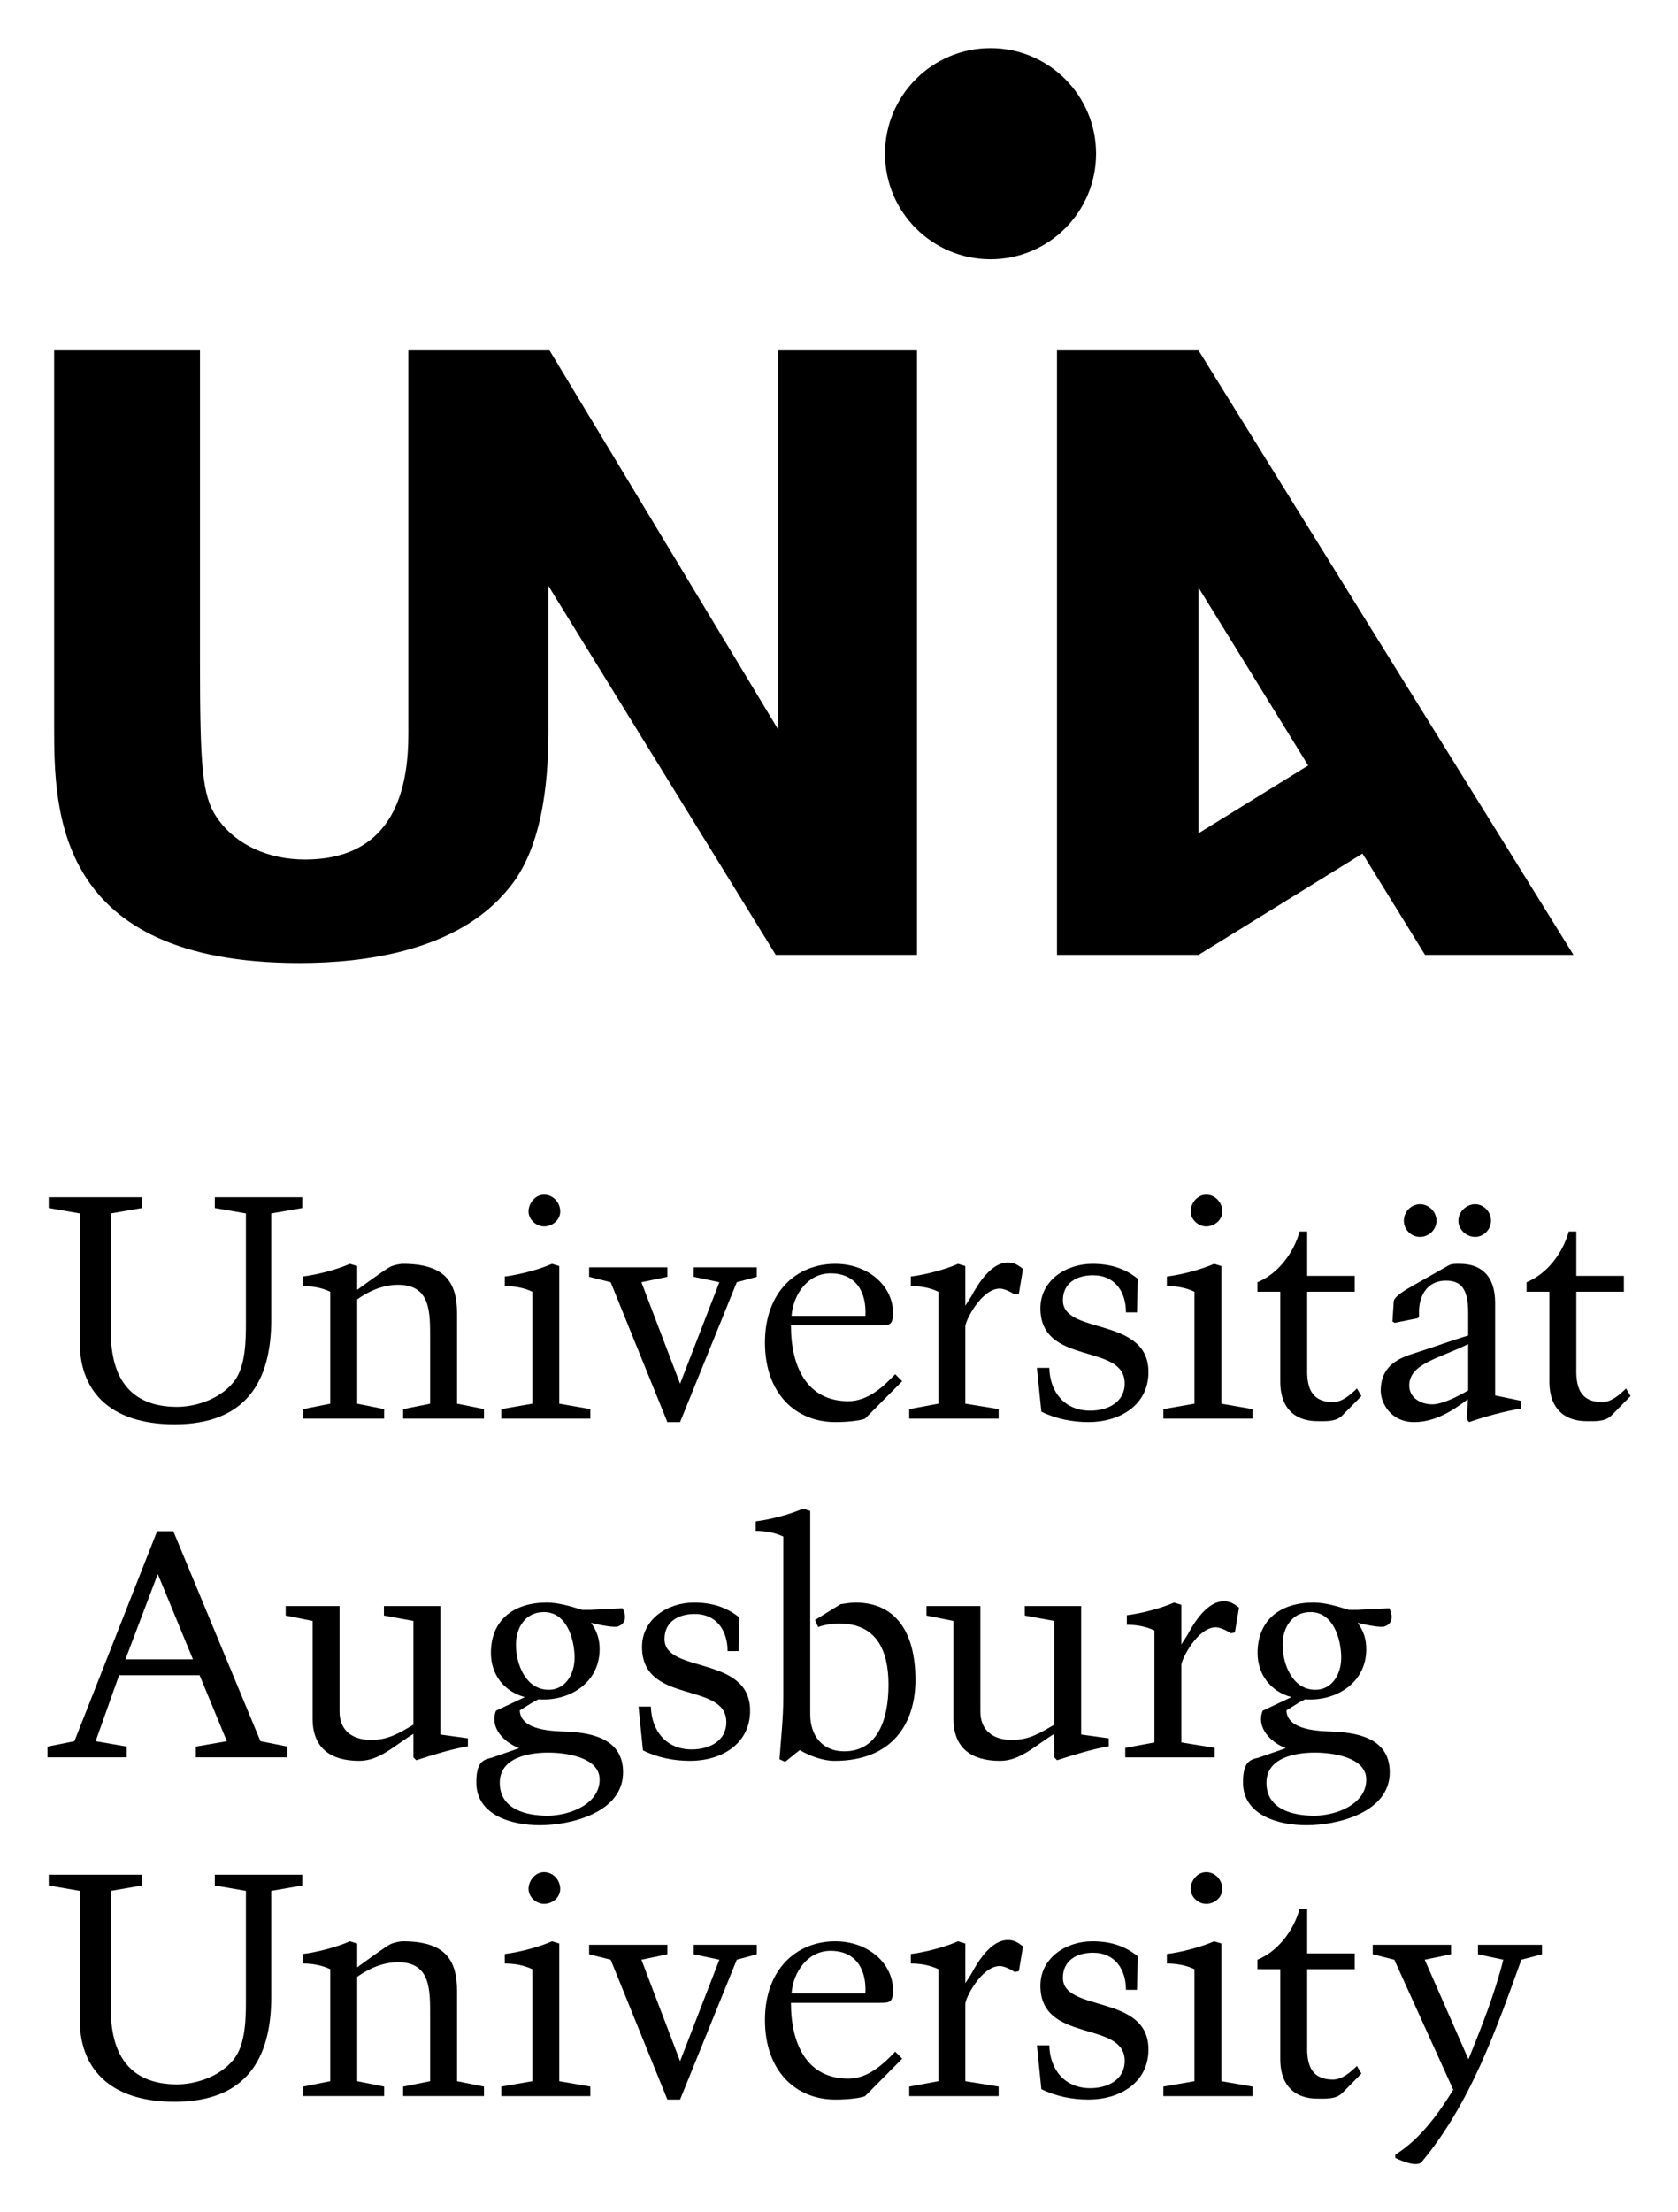 <?xml version="1.0" encoding="UTF-8" standalone="no"?>
<!DOCTYPE svg PUBLIC "-//W3C//DTD SVG 1.0//EN" "http://www.w3.org/TR/2001/REC-SVG-20010904/DTD/svg10.dtd">
<!-- Created with Inkscape (http://www.inkscape.org/) by Marsupilami -->
<svg xmlns:svg="http://www.w3.org/2000/svg" xmlns="http://www.w3.org/2000/svg" version="1.0" width="583" height="768" viewBox="-2.785 -2.785 98.419 129.582" id="svg2974">
  <defs id="defs2976"/>
  <path d="M 51.001,17.716 L 51.001,53.144 L 42.715,53.144 L 29.608,31.886 L 29.383,31.511 L 29.383,40.01 C 29.383,43.381 28.919,47.047 27.023,49.281 C 24.073,52.905 18.637,53.621 14.802,53.621 C 0.432,53.621 0.391,44.688 0.391,39.715 L 0.391,17.716 L 8.944,17.716 L 8.944,35.855 C 8.944,42.117 9.072,43.803 9.914,45.066 C 11.052,46.752 13.033,47.554 15.097,47.554 C 20.449,47.554 21.166,43.212 21.166,40.179 L 21.166,35.053 L 21.166,17.716 L 29.447,17.716 L 42.854,39.929 L 42.854,17.716 L 51.001,17.716 z M 67.512,46.017 L 67.512,31.617 L 73.944,42.044 L 67.512,46.017 z M 89.503,53.144 L 67.512,17.716 L 67.51,17.823 L 67.51,17.716 L 59.209,17.716 L 59.209,53.144 L 67.512,53.144 L 67.512,53.139 L 67.514,53.144 L 77.13,47.205 L 80.797,53.144 L 89.503,53.144 z M 61.501,6.189 C 61.501,2.77 58.729,-5.6843419e-14 55.312,-5.6843419e-14 C 51.894,-5.6843419e-14 49.122,2.77 49.122,6.189 C 49.122,9.607 51.894,12.379 55.312,12.379 C 58.729,12.379 61.501,9.607 61.501,6.189" id="path2506" style="fill:#000000;fill-opacity:1;fill-rule:nonzero;stroke:none"/>
  <path d="M 13.124,68.295 L 13.124,74.523 C 13.124,78.148 11.638,80.656 7.454,80.656 C 3.55,80.656 1.84,78.593 1.896,75.731 L 1.896,68.295 L 0.074,67.979 L 0.074,67.346 L 5.539,67.346 L 5.539,67.979 L 3.718,68.295 L 3.718,75.043 C 3.663,77.813 4.759,79.634 7.603,79.634 C 8.533,79.634 10.019,79.281 10.911,78.184 C 11.638,77.31 11.638,75.675 11.638,74.671 L 11.638,68.295 L 9.815,67.979 L 9.815,67.346 L 14.945,67.346 L 14.945,67.979 L 13.124,68.295 z" id="path2510" style="fill:#000000;fill-opacity:1;fill-rule:nonzero;stroke:none"/>
  <path d="M 18.166,79.448 L 19.746,79.764 L 19.746,80.322 L 15.006,80.322 L 15.006,79.764 L 16.586,79.448 L 16.586,72.887 C 16.083,72.644 15.507,72.552 14.968,72.552 L 14.968,71.994 C 15.861,71.882 16.976,71.586 17.738,71.251 L 18.166,71.381 L 18.166,72.774 C 19.058,72.124 19.932,71.492 20.155,71.399 C 20.341,71.324 20.657,71.251 20.843,71.251 C 23.315,71.251 24.022,72.328 24.022,74.169 L 24.022,79.448 L 25.601,79.764 L 25.601,80.322 L 20.861,80.322 L 20.861,79.764 L 22.442,79.448 L 22.442,75.656 C 22.442,74.132 22.497,72.478 20.563,72.478 C 19.69,72.478 18.872,72.831 18.166,73.333 L 18.166,79.448 z" id="path2514" style="fill:#000000;fill-opacity:1;fill-rule:nonzero;stroke:none"/>
  <path d="M 29.125,69.057 C 28.66,69.057 28.214,68.648 28.214,68.183 C 28.214,67.7 28.604,67.198 29.125,67.198 C 29.664,67.198 30.073,67.662 30.073,68.183 C 30.073,68.686 29.608,69.057 29.125,69.057 M 26.615,80.322 L 26.615,79.765 L 28.436,79.448 L 28.436,72.886 C 27.935,72.645 27.359,72.552 26.82,72.552 L 26.82,71.995 C 27.713,71.882 28.828,71.585 29.59,71.251 L 30.017,71.381 L 30.017,79.448 L 31.839,79.765 L 31.839,80.322 L 26.615,80.322 z" id="path2518" style="fill:#000000;fill-opacity:1;fill-rule:nonzero;stroke:none"/>
  <path d="M 36.359,71.455 L 36.359,72.012 L 34.835,72.328 L 37.103,78.277 L 39.408,72.328 L 37.901,72.012 L 37.901,71.455 L 41.602,71.455 L 41.602,72.012 L 40.43,72.328 L 37.103,80.527 L 36.359,80.527 L 33.032,72.328 L 31.768,72.012 L 31.768,71.455 L 36.359,71.455 z" id="path2522" style="fill:#000000;fill-opacity:1;fill-rule:nonzero;stroke:none"/>
  <path d="M 47.973,74.299 C 48.047,72.924 47.434,71.809 45.928,71.809 C 44.572,71.809 43.734,73.072 43.642,74.299 L 47.973,74.299 z M 43.605,74.857 C 43.605,77.292 44.553,79.3 46.969,79.3 C 48.103,79.3 48.996,78.482 49.721,77.72 L 50.13,78.129 L 47.955,80.321 C 47.825,80.396 47.156,80.526 46.207,80.526 C 43.902,80.526 42.081,78.872 42.081,75.861 C 42.081,72.905 43.921,71.251 46.207,71.251 C 48.141,71.251 49.591,72.552 49.591,74.112 C 49.591,74.82 49.404,74.857 48.847,74.857 L 43.605,74.857 z" id="path2526" style="fill:#000000;fill-opacity:1;fill-rule:nonzero;stroke:none"/>
  <path d="M 53.834,71.381 L 53.834,73.704 L 54.169,73.183 C 54.577,72.422 55.34,71.176 56.325,71.176 C 56.715,71.176 56.92,71.324 57.216,71.548 L 56.975,72.998 L 56.733,73.053 C 56.529,72.904 56.101,72.701 55.86,72.701 C 54.782,72.701 53.834,74.578 53.834,74.912 L 53.834,79.448 L 55.786,79.764 L 55.786,80.322 L 50.544,80.322 L 50.544,79.764 L 52.254,79.448 L 52.254,72.887 C 51.751,72.644 51.175,72.552 50.636,72.552 L 50.636,71.994 C 51.529,71.882 52.644,71.586 53.406,71.251 L 53.834,71.381 z" id="path2530" style="fill:#000000;fill-opacity:1;fill-rule:nonzero;stroke:none"/>
  <path d="M 63.906,74.095 L 63.255,74.095 C 63.255,72.905 62.624,71.92 61.322,71.92 C 60.375,71.92 59.556,72.366 59.556,73.389 C 59.556,75.432 64.575,74.317 64.575,77.59 C 64.575,79.56 62.865,80.526 61.062,80.526 C 60.114,80.526 59.148,80.34 58.292,79.914 L 58.032,77.347 L 58.758,77.347 C 58.794,78.779 59.667,79.857 61.155,79.857 C 62.178,79.857 63.181,79.374 63.181,78.259 C 63.181,75.861 58.237,77.255 58.237,73.854 C 58.237,72.217 59.742,71.251 61.285,71.251 C 62.289,71.251 63.163,71.492 63.944,72.125 L 63.906,74.095 z" id="path2534" style="fill:#000000;fill-opacity:1;fill-rule:nonzero;stroke:none"/>
  <path d="M 67.96,69.057 C 67.495,69.057 67.049,68.648 67.049,68.183 C 67.049,67.7 67.44,67.198 67.96,67.198 C 68.499,67.198 68.907,67.662 68.907,68.183 C 68.907,68.686 68.444,69.057 67.96,69.057 M 65.45,80.322 L 65.45,79.765 L 67.272,79.448 L 67.272,72.886 C 66.77,72.645 66.194,72.552 65.655,72.552 L 65.655,71.995 C 66.547,71.882 67.662,71.585 68.425,71.251 L 68.852,71.381 L 68.852,79.448 L 70.674,79.765 L 70.674,80.322 L 65.45,80.322 z" id="path2538" style="fill:#000000;fill-opacity:1;fill-rule:nonzero;stroke:none"/>
  <path d="M 70.967,72.329 C 72.157,71.846 73.086,70.637 73.44,69.355 L 73.885,69.355 L 73.885,71.957 L 76.674,71.957 L 76.674,72.886 L 73.885,72.886 L 73.885,77.404 C 73.849,78.724 74.295,79.336 75.372,79.356 C 75.93,79.356 76.376,78.965 76.803,78.556 L 77.065,79.002 L 75.948,80.136 C 75.558,80.526 74.963,80.471 74.462,80.471 C 73.402,80.471 72.306,79.931 72.306,78.147 L 72.306,72.886 L 70.967,72.886 L 70.967,72.329 z" id="path2542" style="fill:#000000;fill-opacity:1;fill-rule:nonzero;stroke:none"/>
  <path d="M 83.737,69.671 C 83.217,69.671 82.752,69.243 82.752,68.723 C 82.752,68.202 83.217,67.756 83.737,67.756 C 84.257,67.756 84.667,68.221 84.667,68.723 C 84.667,69.224 84.239,69.671 83.737,69.671 M 83.328,75.953 C 81.618,76.808 79.871,77.088 79.871,78.389 C 79.871,79.058 80.484,79.486 81.228,79.486 C 81.803,79.486 82.733,79.021 83.328,78.668 L 83.328,75.953 z M 80.503,67.756 C 81.023,67.756 81.469,68.202 81.469,68.723 C 81.469,69.243 81.023,69.671 80.503,69.671 C 79.982,69.671 79.554,69.243 79.554,68.723 C 79.554,68.202 79.982,67.756 80.503,67.756 M 83.328,74.094 C 83.328,72.663 82.863,72.236 82.027,72.236 C 80.818,72.236 80.391,73.277 80.447,74.243 C 80.466,74.467 80.298,74.448 80.131,74.484 L 79.016,74.708 L 78.886,74.633 L 78.959,73.462 C 78.978,73.147 79.759,72.719 79.982,72.589 L 82.176,71.344 C 82.379,71.232 82.622,71.251 82.844,71.251 C 84.034,71.251 84.908,71.901 84.908,73.537 L 84.908,78.964 L 86.433,79.281 L 86.433,79.727 C 85.484,79.894 84.388,80.173 83.384,80.527 L 83.254,80.378 L 83.309,79.188 C 82.379,79.894 81.358,80.527 80.149,80.527 C 78.792,80.527 78.198,79.411 78.198,78.686 C 78.198,77.143 79.387,76.734 80.224,76.474 C 81.339,76.121 82.379,75.731 83.328,75.452 L 83.328,74.094 z" id="path2546" style="fill:#000000;fill-opacity:1;fill-rule:nonzero;stroke:none"/>
  <path d="M 86.752,72.329 C 87.942,71.846 88.871,70.637 89.225,69.355 L 89.67,69.355 L 89.67,71.957 L 92.459,71.957 L 92.459,72.886 L 89.67,72.886 L 89.67,77.404 C 89.633,78.724 90.08,79.336 91.157,79.356 C 91.715,79.356 92.161,78.965 92.588,78.556 L 92.849,79.002 L 91.734,80.136 C 91.344,80.526 90.749,80.471 90.246,80.471 C 89.187,80.471 88.09,79.931 88.09,78.147 L 88.09,72.886 L 86.752,72.886 L 86.752,72.329 z" id="path2550" style="fill:#000000;fill-opacity:1;fill-rule:nonzero;stroke:none"/>
  <path d="M 4.572,94.43 L 8.533,94.43 L 6.469,89.43 L 4.572,94.43 z M 4.201,95.36 L 2.825,99.226 L 4.646,99.542 L 4.646,100.173 L 0,100.173 L 0,99.542 L 1.58,99.226 L 6.431,86.92 L 7.38,86.92 L 12.491,99.226 L 14.071,99.542 L 14.071,100.173 L 8.7,100.173 L 8.7,99.542 L 10.521,99.226 L 8.922,95.36 L 4.201,95.36 z" id="path2554" style="fill:#000000;fill-opacity:1;fill-rule:nonzero;stroke:none"/>
  <path d="M 21.462,92.18 L 19.733,91.864 L 19.733,91.307 L 23.042,91.307 L 23.042,98.835 L 24.659,99.058 L 24.659,99.523 C 23.618,99.709 22.614,100.025 21.629,100.342 L 21.462,100.174 L 21.462,98.798 C 20.309,99.504 19.473,100.378 18.283,100.378 C 16.628,100.378 15.55,99.654 15.55,97.905 L 15.55,92.18 L 13.97,91.864 L 13.97,91.307 L 17.13,91.307 L 17.13,97.497 C 17.13,98.557 17.837,99.152 18.97,99.152 C 19.993,99.152 20.607,98.762 21.462,98.259 L 21.462,92.18 z" id="path2558" style="fill:#000000;fill-opacity:1;fill-rule:nonzero;stroke:none"/>
  <path d="M 27.476,93.575 C 27.476,94.708 28.052,96.213 29.391,96.213 C 30.45,96.213 30.934,95.192 30.915,94.281 C 30.896,93.221 30.45,91.66 29.113,91.66 C 28.015,91.66 27.476,92.59 27.476,93.575 M 32.384,101.475 C 32.384,100.173 30.431,99.895 29.372,99.895 C 28.256,99.895 26.527,100.173 26.527,101.661 C 26.527,103.222 28.071,103.593 29.335,103.593 C 30.58,103.593 32.384,102.943 32.384,101.475 M 27.663,99.635 C 26.789,99.3 25.915,98.445 26.305,97.441 L 27.997,96.642 C 26.789,96.326 26.008,95.322 26.008,94.057 C 26.008,92.087 27.384,91.102 29.28,91.102 C 29.985,91.102 30.692,91.326 31.361,91.53 L 31.845,91.53 L 33.721,91.437 C 33.704,91.362 34.205,92.217 33.48,92.496 C 33.258,92.59 32.421,92.422 31.881,92.292 C 32.235,92.776 32.384,93.258 32.384,93.835 C 32.384,95.806 30.617,96.902 28.796,96.772 L 28.442,96.958 L 27.699,97.422 C 27.755,98.631 29.688,98.631 30.506,98.668 C 32.049,98.742 33.76,99.151 33.76,101.047 C 33.76,103.408 30.71,104.151 28.87,104.151 C 27.271,104.151 25.152,103.593 25.152,101.642 C 25.152,100.433 25.561,100.305 26.064,100.192 L 27.663,99.635 z" id="path2562" style="fill:#000000;fill-opacity:1;fill-rule:nonzero;stroke:none"/>
  <path d="M 40.54,93.947 L 39.889,93.947 C 39.889,92.757 39.258,91.772 37.956,91.772 C 37.008,91.772 36.19,92.218 36.19,93.24 C 36.19,95.285 41.209,94.169 41.209,97.44 C 41.209,99.412 39.499,100.378 37.697,100.378 C 36.748,100.378 35.782,100.193 34.926,99.764 L 34.666,97.199 L 35.39,97.199 C 35.429,98.63 36.301,99.709 37.789,99.709 C 38.812,99.709 39.815,99.225 39.815,98.11 C 39.815,95.712 34.87,97.107 34.87,93.705 C 34.87,92.069 36.377,91.103 37.919,91.103 C 38.923,91.103 39.797,91.344 40.578,91.977 L 40.54,93.947 z" id="path2566" style="fill:#000000;fill-opacity:1;fill-rule:nonzero;stroke:none"/>
  <path d="M 43.268,100.434 L 42.933,100.285 C 43.027,99.021 43.157,97.85 43.157,96.641 L 43.157,87.235 C 42.654,86.994 42.078,86.901 41.539,86.901 L 41.539,86.344 C 42.432,86.233 43.547,85.934 44.309,85.6 L 44.737,85.73 L 44.737,97.664 C 44.737,98.891 45.443,99.82 46.726,99.82 C 48.678,99.82 49.328,97.98 49.328,95.916 C 49.328,93.928 48.641,92.329 46.428,92.329 C 46.019,92.329 45.592,92.403 45.202,92.534 L 45.016,92.125 L 46.522,91.195 C 46.818,91.158 47.098,91.103 47.396,91.103 C 49.682,91.103 50.908,92.756 50.908,95.638 C 50.908,98.185 49.552,100.378 46.168,100.378 C 45.481,100.378 44.718,100.099 44.123,99.746 L 43.268,100.434 z" id="path2570" style="fill:#000000;fill-opacity:1;fill-rule:nonzero;stroke:none"/>
  <path d="M 59.047,92.18 L 57.319,91.864 L 57.319,91.307 L 60.627,91.307 L 60.627,98.835 L 62.245,99.058 L 62.245,99.523 C 61.204,99.709 60.2,100.025 59.215,100.342 L 59.047,100.174 L 59.047,98.798 C 57.895,99.504 57.059,100.378 55.869,100.378 C 54.215,100.378 53.136,99.654 53.136,97.905 L 53.136,92.18 L 51.556,91.864 L 51.556,91.307 L 54.716,91.307 L 54.716,97.497 C 54.716,98.557 55.422,99.152 56.556,99.152 C 57.579,99.152 58.193,98.762 59.047,98.259 L 59.047,92.18 z" id="path2574" style="fill:#000000;fill-opacity:1;fill-rule:nonzero;stroke:none"/>
  <path d="M 66.505,91.233 L 66.505,93.556 L 66.84,93.035 C 67.249,92.273 68.011,91.028 68.995,91.028 C 69.386,91.028 69.591,91.176 69.888,91.4 L 69.646,92.85 L 69.405,92.905 C 69.201,92.756 68.772,92.551 68.531,92.551 C 67.452,92.551 66.505,94.43 66.505,94.764 L 66.505,99.3 L 68.457,99.616 L 68.457,100.174 L 63.215,100.174 L 63.215,99.616 L 64.925,99.3 L 64.925,92.738 C 64.422,92.496 63.846,92.403 63.307,92.403 L 63.307,91.846 C 64.2,91.734 65.315,91.436 66.077,91.103 L 66.505,91.233 z" id="path2578" style="fill:#000000;fill-opacity:1;fill-rule:nonzero;stroke:none"/>
  <path d="M 72.443,93.575 C 72.443,94.708 73.02,96.213 74.358,96.213 C 75.417,96.213 75.901,95.192 75.882,94.281 C 75.863,93.221 75.417,91.66 74.08,91.66 C 72.982,91.66 72.443,92.59 72.443,93.575 M 77.351,101.475 C 77.351,100.173 75.4,99.895 74.34,99.895 C 73.223,99.895 71.495,100.173 71.495,101.661 C 71.495,103.222 73.038,103.593 74.302,103.593 C 75.548,103.593 77.351,102.943 77.351,101.475 M 72.63,99.635 C 71.756,99.3 70.882,98.445 71.272,97.441 L 72.963,96.642 C 71.756,96.326 70.975,95.322 70.975,94.057 C 70.975,92.087 72.351,91.102 74.247,91.102 C 74.953,91.102 75.66,91.326 76.328,91.53 L 76.812,91.53 L 78.69,91.437 C 78.671,91.362 79.172,92.217 78.447,92.496 C 78.225,92.59 77.388,92.422 76.848,92.292 C 77.202,92.776 77.351,93.258 77.351,93.835 C 77.351,95.806 75.585,96.902 73.763,96.772 L 73.41,96.958 L 72.666,97.422 C 72.722,98.631 74.656,98.631 75.473,98.668 C 77.016,98.742 78.727,99.151 78.727,101.047 C 78.727,103.408 75.678,104.151 73.837,104.151 C 72.24,104.151 70.12,103.593 70.12,101.642 C 70.12,100.433 70.528,100.305 71.031,100.192 L 72.63,99.635 z" id="path2582" style="fill:#000000;fill-opacity:1;fill-rule:nonzero;stroke:none"/>
  <path d="M 13.124,107.998 L 13.124,114.226 C 13.124,117.851 11.638,120.359 7.454,120.359 C 3.55,120.359 1.84,118.297 1.896,115.434 L 1.896,107.998 L 0.074,107.682 L 0.074,107.051 L 5.539,107.051 L 5.539,107.682 L 3.718,107.998 L 3.718,114.746 C 3.663,117.516 4.759,119.338 7.603,119.338 C 8.533,119.338 10.019,118.984 10.911,117.888 C 11.638,117.014 11.638,115.378 11.638,114.374 L 11.638,107.998 L 9.815,107.682 L 9.815,107.051 L 14.945,107.051 L 14.945,107.682 L 13.124,107.998 z" id="path2586" style="fill:#000000;fill-opacity:1;fill-rule:nonzero;stroke:none"/>
  <path d="M 18.166,119.152 L 19.746,119.468 L 19.746,120.025 L 15.006,120.025 L 15.006,119.468 L 16.586,119.152 L 16.586,112.589 C 16.083,112.348 15.507,112.255 14.968,112.255 L 14.968,111.698 C 15.861,111.587 16.976,111.288 17.738,110.954 L 18.166,111.084 L 18.166,112.478 C 19.058,111.828 19.932,111.195 20.155,111.103 C 20.341,111.028 20.657,110.954 20.843,110.954 C 23.315,110.954 24.022,112.032 24.022,113.873 L 24.022,119.152 L 25.601,119.468 L 25.601,120.025 L 20.861,120.025 L 20.861,119.468 L 22.442,119.152 L 22.442,115.359 C 22.442,113.835 22.497,112.18 20.563,112.18 C 19.69,112.18 18.872,112.534 18.166,113.035 L 18.166,119.152 z" id="path2590" style="fill:#000000;fill-opacity:1;fill-rule:nonzero;stroke:none"/>
  <path d="M 29.125,108.761 C 28.66,108.761 28.214,108.352 28.214,107.887 C 28.214,107.403 28.604,106.902 29.125,106.902 C 29.664,106.902 30.073,107.367 30.073,107.887 C 30.073,108.389 29.608,108.761 29.125,108.761 M 26.615,120.026 L 26.615,119.468 L 28.436,119.152 L 28.436,112.589 C 27.935,112.348 27.359,112.256 26.82,112.256 L 26.82,111.698 C 27.713,111.586 28.828,111.288 29.59,110.954 L 30.017,111.084 L 30.017,119.152 L 31.839,119.468 L 31.839,120.026 L 26.615,120.026 z" id="path2594" style="fill:#000000;fill-opacity:1;fill-rule:nonzero;stroke:none"/>
  <path d="M 36.359,111.158 L 36.359,111.716 L 34.835,112.032 L 37.103,117.981 L 39.408,112.032 L 37.901,111.716 L 37.901,111.158 L 41.602,111.158 L 41.602,111.716 L 40.43,112.032 L 37.103,120.229 L 36.359,120.229 L 33.032,112.032 L 31.768,111.716 L 31.768,111.158 L 36.359,111.158 z" id="path2598" style="fill:#000000;fill-opacity:1;fill-rule:nonzero;stroke:none"/>
  <path d="M 47.973,114.002 C 48.047,112.627 47.434,111.512 45.928,111.512 C 44.572,111.512 43.734,112.776 43.642,114.002 L 47.973,114.002 z M 43.605,114.561 C 43.605,116.995 44.553,119.002 46.969,119.002 C 48.103,119.002 48.996,118.185 49.721,117.422 L 50.13,117.832 L 47.955,120.025 C 47.825,120.1 47.156,120.23 46.207,120.23 C 43.902,120.23 42.081,118.575 42.081,115.565 C 42.081,112.609 43.921,110.954 46.207,110.954 C 48.141,110.954 49.591,112.255 49.591,113.816 C 49.591,114.522 49.404,114.561 48.847,114.561 L 43.605,114.561 z" id="path2602" style="fill:#000000;fill-opacity:1;fill-rule:nonzero;stroke:none"/>
  <path d="M 53.834,111.084 L 53.834,113.408 L 54.169,112.887 C 54.577,112.126 55.34,110.879 56.325,110.879 C 56.715,110.879 56.92,111.028 57.216,111.252 L 56.975,112.701 L 56.733,112.757 C 56.529,112.608 56.101,112.404 55.86,112.404 C 54.782,112.404 53.834,114.281 53.834,114.616 L 53.834,119.152 L 55.786,119.468 L 55.786,120.026 L 50.544,120.026 L 50.544,119.468 L 52.254,119.152 L 52.254,112.589 C 51.751,112.348 51.175,112.256 50.636,112.256 L 50.636,111.698 C 51.529,111.586 52.644,111.288 53.406,110.954 L 53.834,111.084 z" id="path2606" style="fill:#000000;fill-opacity:1;fill-rule:nonzero;stroke:none"/>
  <path d="M 63.906,113.798 L 63.255,113.798 C 63.255,112.608 62.624,111.623 61.322,111.623 C 60.375,111.623 59.556,112.069 59.556,113.092 C 59.556,115.137 64.575,114.021 64.575,117.293 C 64.575,119.263 62.865,120.229 61.062,120.229 C 60.114,120.229 59.148,120.044 58.292,119.617 L 58.032,117.051 L 58.758,117.051 C 58.794,118.482 59.667,119.561 61.155,119.561 C 62.178,119.561 63.181,119.077 63.181,117.962 C 63.181,115.564 58.237,116.958 58.237,113.557 C 58.237,111.921 59.742,110.954 61.285,110.954 C 62.289,110.954 63.163,111.196 63.944,111.828 L 63.906,113.798 z" id="path2610" style="fill:#000000;fill-opacity:1;fill-rule:nonzero;stroke:none"/>
  <path d="M 67.96,108.761 C 67.495,108.761 67.049,108.352 67.049,107.887 C 67.049,107.403 67.44,106.902 67.96,106.902 C 68.499,106.902 68.907,107.367 68.907,107.887 C 68.907,108.389 68.444,108.761 67.96,108.761 M 65.45,120.026 L 65.45,119.468 L 67.272,119.152 L 67.272,112.589 C 66.77,112.348 66.194,112.256 65.655,112.256 L 65.655,111.698 C 66.547,111.586 67.662,111.288 68.425,110.954 L 68.852,111.084 L 68.852,119.152 L 70.674,119.468 L 70.674,120.026 L 65.45,120.026 z" id="path2614" style="fill:#000000;fill-opacity:1;fill-rule:nonzero;stroke:none"/>
  <path d="M 70.967,112.032 C 72.157,111.549 73.086,110.341 73.44,109.058 L 73.885,109.058 L 73.885,111.661 L 76.674,111.661 L 76.674,112.589 L 73.885,112.589 L 73.885,117.107 C 73.849,118.427 74.295,119.039 75.372,119.058 C 75.93,119.058 76.376,118.668 76.803,118.259 L 77.065,118.706 L 75.948,119.839 C 75.558,120.229 74.963,120.174 74.462,120.174 C 73.402,120.174 72.306,119.634 72.306,117.851 L 72.306,112.589 L 70.967,112.589 L 70.967,112.032 z" id="path2626" style="fill:#000000;fill-opacity:1;fill-rule:nonzero;stroke:none"/>
  <path d="M 82.321,111.158 L 82.321,111.716 L 80.778,112.032 L 83.343,117.869 C 84.124,115.954 84.886,114.021 85.388,112.032 L 83.901,111.716 L 83.901,111.158 L 87.656,111.158 L 87.656,111.716 L 86.447,112.032 C 84.942,116.196 83.454,120.453 80.611,123.873 C 80.332,124.208 79.477,123.854 79.049,123.651 L 79.049,123.464 C 80.499,122.553 81.558,121.103 82.451,119.653 L 78.993,112.032 L 77.73,111.716 L 77.73,111.158 L 82.321,111.158 z" id="path2630" style="fill:#000000;fill-opacity:1;fill-rule:nonzero;stroke:none"/>
</svg>
<!-- version: 20090314, original size: 92.848503 124.01131, border: 3% -->